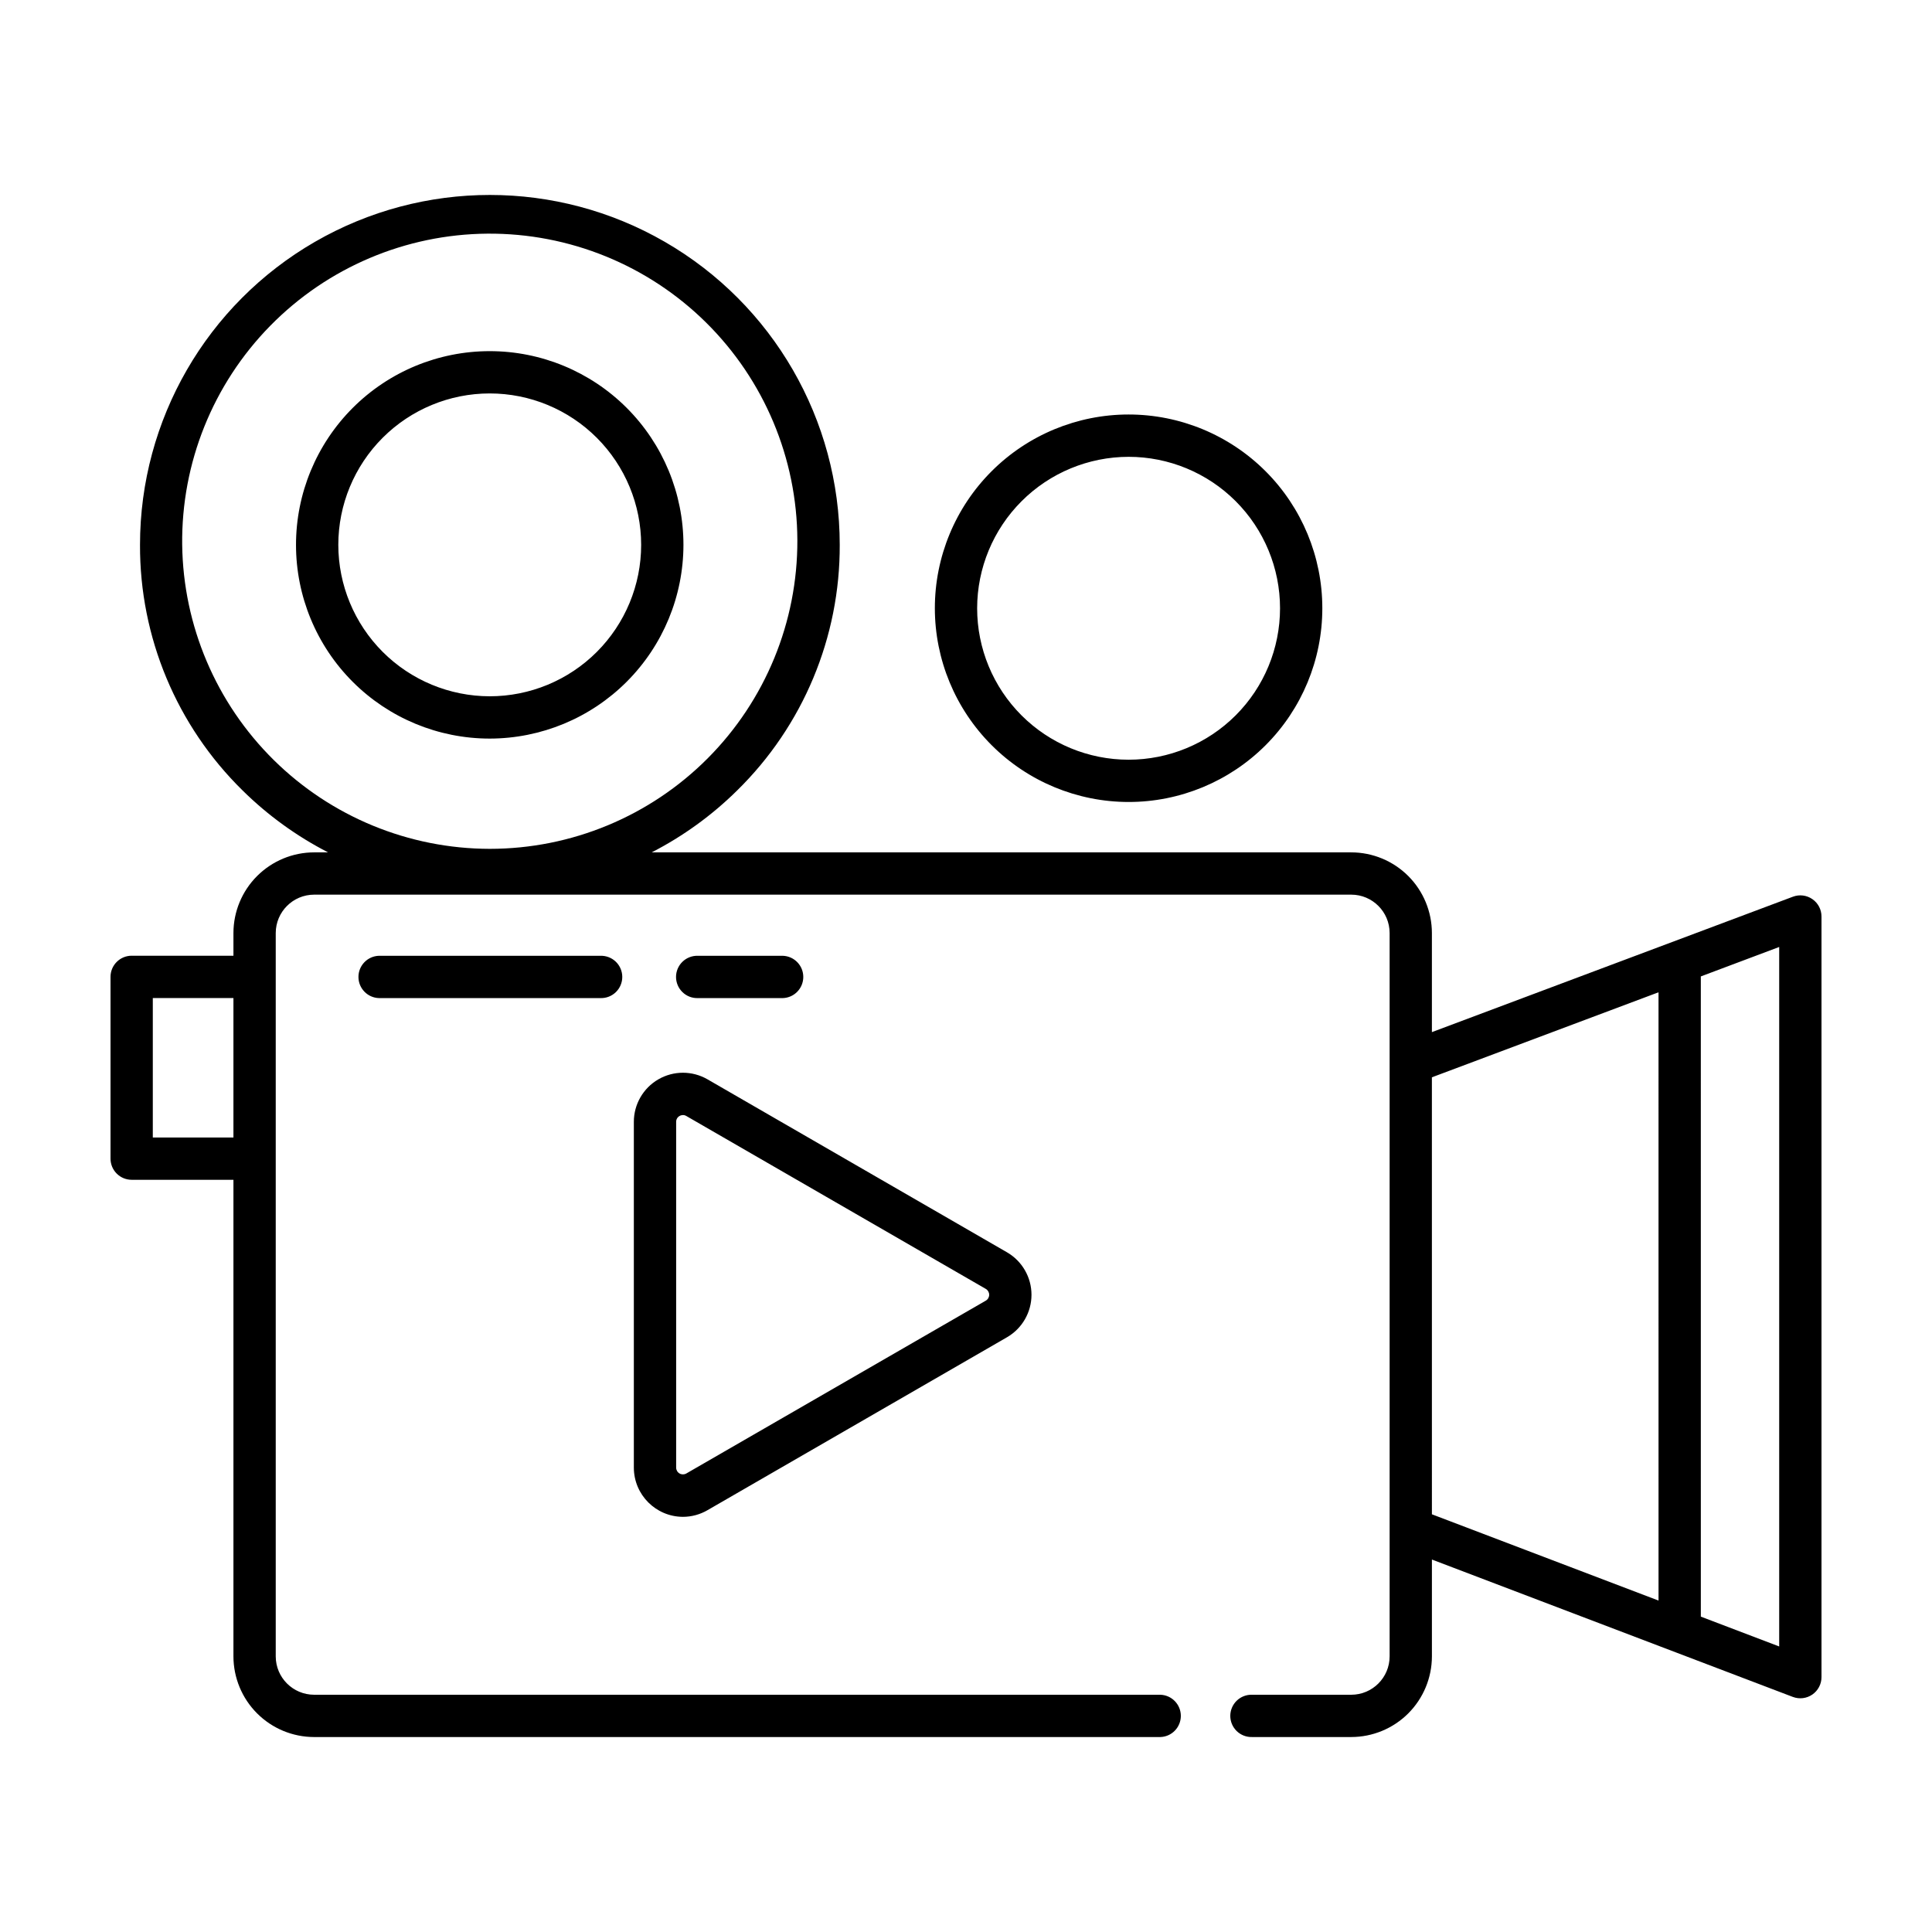 <?xml version="1.0" encoding="UTF-8"?>
<!-- Uploaded to: ICON Repo, www.svgrepo.com, Generator: ICON Repo Mixer Tools -->
<svg fill="#000000" width="800px" height="800px" version="1.1" viewBox="144 144 512 512" xmlns="http://www.w3.org/2000/svg">
 <path d="m624.3 382.28c-1.512-1.051-3.441-1.289-5.16-0.641l-95.672 35.883v-26.258c-0.004-5.664-2.258-11.098-6.262-15.109-4.008-4.008-9.441-6.262-15.105-6.269h-185.4c8.332-4.281 15.961-9.805 22.629-16.387 17.488-17.145 27.301-40.629 27.207-65.121 0-33.125-17.672-63.73-46.359-80.293-28.684-16.562-64.027-16.562-92.715 0s-46.359 47.168-46.359 80.293c-0.094 24.492 9.719 47.977 27.207 65.121 6.672 6.582 14.305 12.105 22.637 16.387h-3.703c-5.668 0.004-11.102 2.262-15.113 6.269-4.008 4.008-6.262 9.441-6.269 15.109v6.012h-26.973c-1.488 0-2.914 0.59-3.965 1.645-1.051 1.051-1.641 2.477-1.637 3.965v48.168c0 1.484 0.59 2.91 1.641 3.961s2.477 1.641 3.961 1.641h26.973v126.3c0.008 5.668 2.262 11.102 6.269 15.109 4.012 4.008 9.445 6.266 15.113 6.269h224.25c3.031-0.09 5.438-2.57 5.438-5.602 0-3.035-2.406-5.516-5.438-5.606h-224.25c-5.617-0.008-10.168-4.559-10.172-10.172v-191.69c0.008-5.613 4.559-10.16 10.172-10.172h274.86c5.609 0.012 10.156 4.562 10.16 10.172v191.69c-0.004 5.613-4.547 10.164-10.16 10.172h-26.289c-1.516-0.047-2.984 0.523-4.074 1.578-1.086 1.059-1.703 2.508-1.703 4.027 0 1.516 0.617 2.965 1.703 4.023 1.09 1.055 2.559 1.625 4.074 1.578h26.289c5.664-0.008 11.098-2.262 15.105-6.269 4.004-4.012 6.258-9.445 6.262-15.109v-25.66l95.648 36.406c1.723 0.652 3.656 0.418 5.172-0.629 1.516-1.043 2.422-2.769 2.422-4.613v-201.56c0.008-1.844-0.895-3.57-2.41-4.617zm-432.02-93.902c-0.25-21.672 8.141-42.551 23.32-58.023 15.176-15.473 35.891-24.266 57.566-24.434 21.672-0.164 42.52 8.309 57.934 23.543 15.414 15.238 24.125 35.988 24.207 57.66 0.082 21.676-8.469 42.488-23.766 57.844-15.297 15.355-36.082 23.984-57.754 23.984-21.449-0.027-42.023-8.496-57.277-23.574-15.25-15.078-23.957-35.555-24.23-57zm-7.785 157.07v-36.957h21.367v36.961zm338.97-15.949 60.059-22.531 0.004 161.2-60.059-22.863zm92.039 150.83-20.766-7.906-0.004-169.66 20.77-7.805zm-303.53-139.02v91.645-0.004c0.02 7.18 5.828 13 13.008 13.027 2.289-0.004 4.531-0.613 6.508-1.762l79.359-45.82c4.023-2.324 6.504-6.617 6.504-11.266 0-4.648-2.481-8.941-6.504-11.266l-79.371-45.84c-4.027-2.32-8.988-2.316-13.008 0.012-4.023 2.328-6.5 6.625-6.496 11.273zm11.211 0c-0.012-0.645 0.332-1.246 0.898-1.559 0.273-0.16 0.586-0.246 0.906-0.25 0.312 0 0.621 0.086 0.891 0.25l79.363 45.82h0.004c0.555 0.324 0.895 0.918 0.895 1.559 0 0.641-0.34 1.234-0.895 1.555l-79.367 45.805c-0.555 0.316-1.242 0.316-1.797-0.004-0.555-0.32-0.898-0.914-0.898-1.555zm5.742-32.805c-1.516 0.047-2.984-0.523-4.07-1.582-1.09-1.055-1.703-2.508-1.703-4.023s0.613-2.969 1.703-4.023c1.086-1.055 2.555-1.625 4.07-1.582h22.512c3.031 0.094 5.438 2.574 5.438 5.606s-2.406 5.516-5.438 5.606zm-25.797-11.211h0.004c1.516-0.043 2.984 0.527 4.074 1.582 1.086 1.055 1.699 2.508 1.699 4.023s-0.613 2.969-1.699 4.023c-1.09 1.059-2.559 1.629-4.074 1.582h-58.703c-3.031-0.09-5.441-2.574-5.441-5.606s2.41-5.512 5.441-5.606zm21.984-108.9h0.004c0-13.613-5.406-26.672-15.035-36.301-9.629-9.629-22.688-15.035-36.301-15.035-13.617 0-26.676 5.406-36.301 15.035-9.629 9.629-15.039 22.688-15.039 36.301 0 13.617 5.41 26.676 15.039 36.305 9.625 9.625 22.684 15.035 36.301 15.035 13.613-0.016 26.668-5.43 36.293-15.059 9.625-9.629 15.035-22.684 15.043-36.301zm-91.465 0h0.004c0-10.641 4.227-20.848 11.754-28.375 7.523-7.523 17.73-11.754 28.375-11.754 10.641 0 20.848 4.231 28.375 11.754 7.523 7.527 11.754 17.734 11.754 28.375 0 10.645-4.231 20.852-11.754 28.375-7.527 7.527-17.734 11.754-28.375 11.754-10.645-0.012-20.848-4.246-28.371-11.773-7.523-7.527-11.75-17.73-11.758-28.375zm209.43 68.141c13.617 0.004 26.68-5.406 36.309-15.035 9.629-9.629 15.039-22.688 15.039-36.305 0.004-13.617-5.406-26.68-15.035-36.309s-22.691-15.039-36.309-15.039c-13.617 0.004-26.676 5.414-36.305 15.043-9.629 9.629-15.039 22.691-15.035 36.309 0.012 13.609 5.426 26.66 15.051 36.285s22.676 15.039 36.285 15.051zm0-91.473c10.645 0 20.855 4.227 28.383 11.754 7.527 7.527 11.758 17.734 11.758 28.379s-4.227 20.852-11.754 28.379-17.734 11.758-28.379 11.758c-10.645 0-20.852-4.227-28.379-11.754-7.527-7.527-11.758-17.734-11.758-28.379 0.012-10.641 4.246-20.84 11.77-28.363 7.519-7.527 17.723-11.758 28.359-11.773z"/>
</svg>